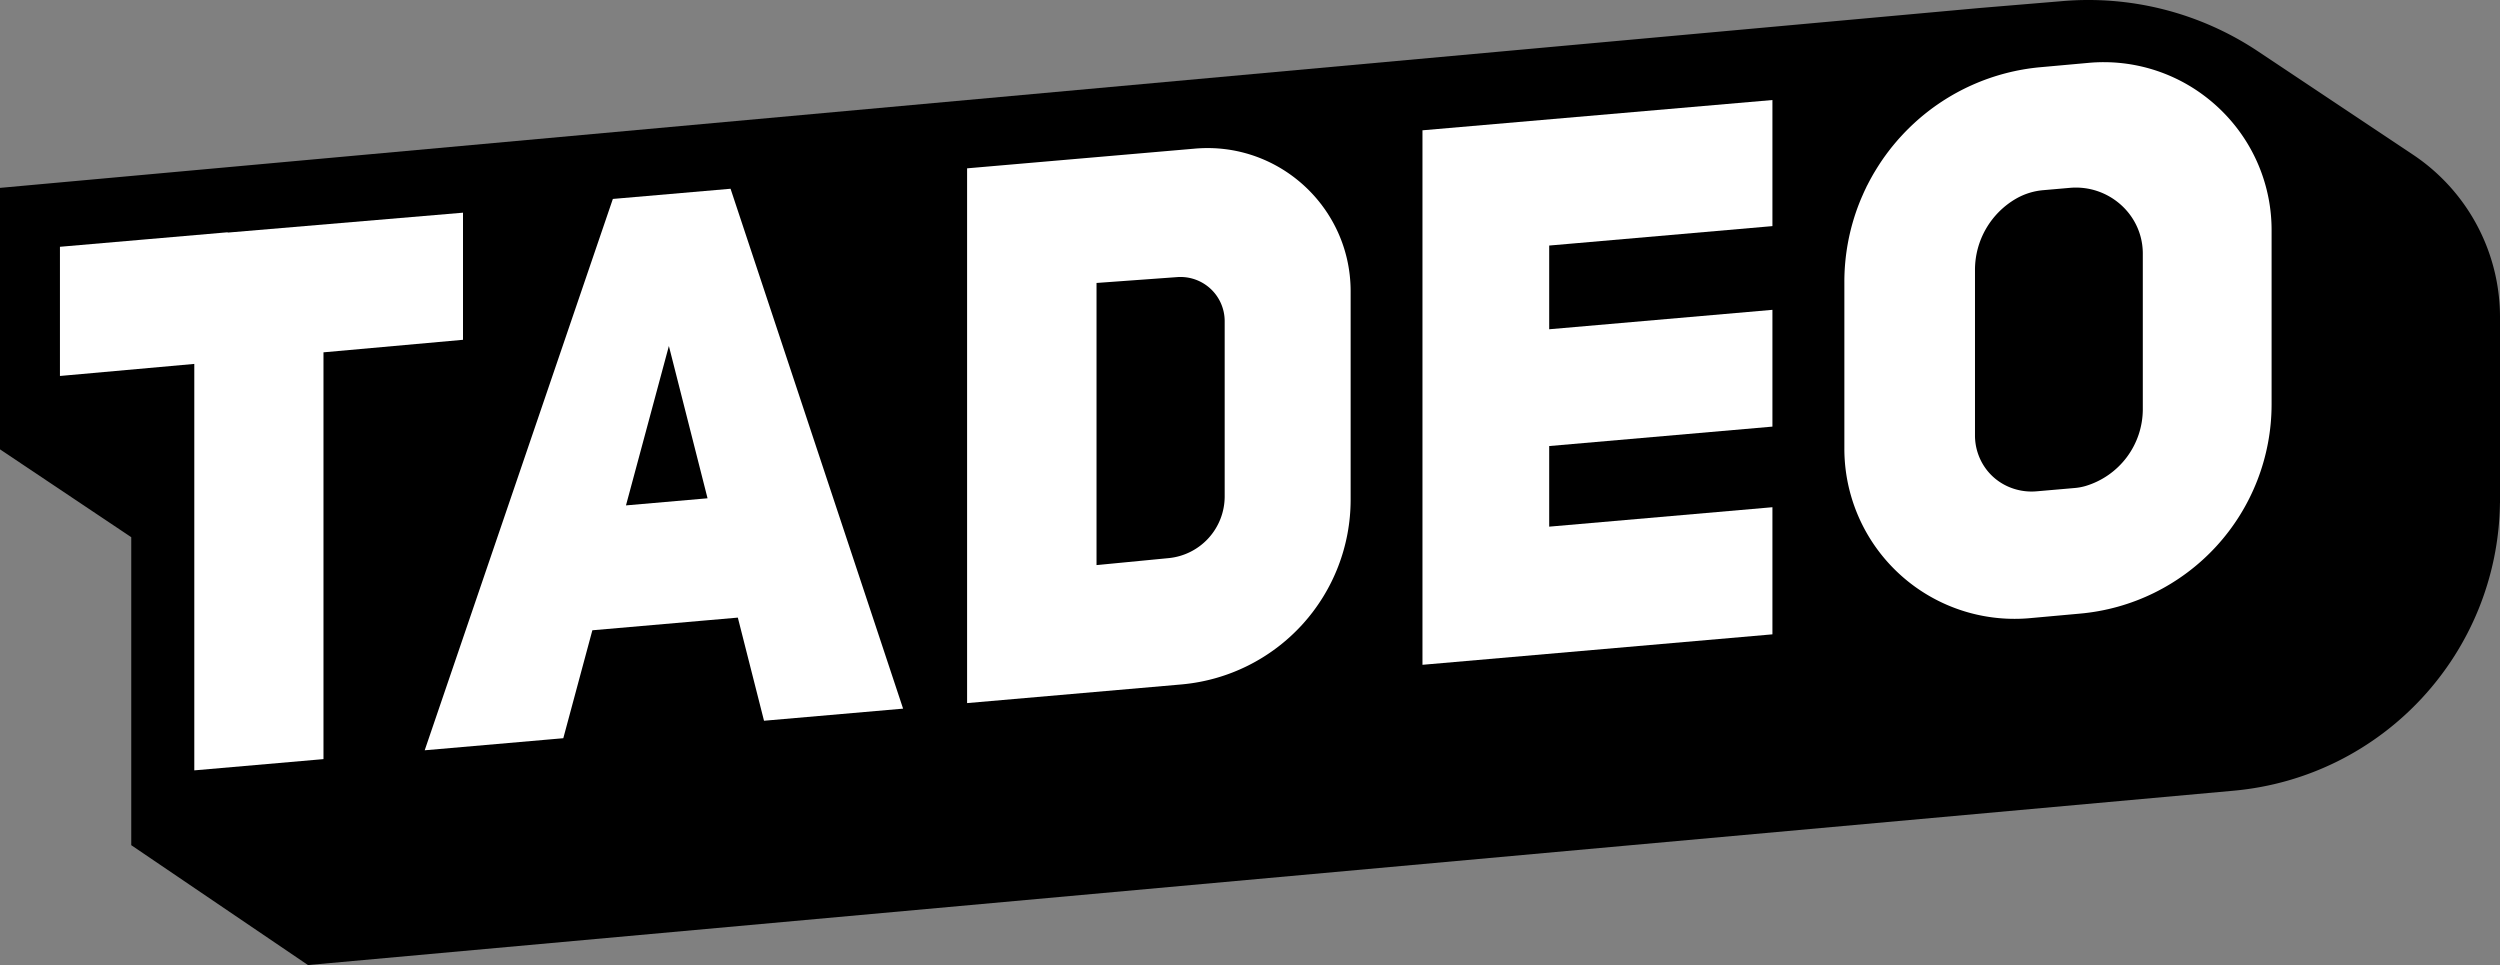 <svg xmlns="http://www.w3.org/2000/svg" width="2419" height="933.788" viewBox="0 0 2419 933.788">
  <rect x="0" y="0" width="2419" height="933.788" fill="#808080" stroke="none"/>
  <g>
    <path d="M2334.849,149.687,2184.888,49.714A296,296,0,0,0,1994,1.207l-79,6.581h0L0,181.788v253l127,85v298l171,116L1537.018,821.517,2161.131,765.1c144.721-13.082,255.847-133.435,257.822-278.311H2419V306.926A188.978,188.978,0,0,0,2334.849,149.687Z"/>
    <polygon points="448 263.128 448 205.788 220.32 225.058 220.32 224.748 219.98 224.778 135.07 232.118 58 238.788 58 363.788 188 352.118 188 508.498 188 525.398 188 626.498 188 643.398 188 728.498 188 745.398 313 734.518 313 632.518 313 514.518 313 340.908 448 328.788 448 263.128" fill="#fff"/>
    <polygon points="1376.38 126.118 1376.38 164.868 1376.38 248.258 1376.38 251.208 1376.38 297.438 1376.38 329.258 1376.38 423.268 1376.38 442.258 1376.38 520.258 1376.38 541.258 1376.38 592.958 1376.38 643.258 1715 613.788 1715 511.788 1715 490.788 1499 509.588 1499 431.588 1715 412.788 1715 393.788 1715 299.788 1499 318.588 1499 249.378 1499 244.768 1499 237.588 1519.96 235.768 1715 218.788 1715 151.988 1715 96.848 1715 96.788 1376.38 126.078 1376.38 126.118" fill="#fff"/>
    <path d="M825.29,539.418l-22.42-67.56-70.95-213.78-25.03-75.42-.01-.02L593,192.488v.01l-23.21,67.99-81.47,238.75-41.51,121.61-32.44,95.08-3.43,10.04L545.05,714.3l16.59-61.63,11.53-42.82,110.55-9.62,30.21-2.63,25.33,99.79,134.57-11.71-32.9-99.14Zm-219.6-50.4,41.52-154.23,37.41,147.36Z" fill="#fff"/>
    <path d="M1159.7,143.548c-.55.03-1.1.06-1.65.1s-1.1.09-1.65.14a.22.22,0,0,1-.08.01l-220.56,19.08v517.43l207.11-18.02c.36-.03.73-.06,1.09-.1a179.5,179.5,0,0,0,162.92-178.81V281.9a139.375,139.375,0,0,0-3.58-31.49C1288.34,185.908,1228.45,139.248,1159.7,143.548Zm25.3,295.07v41.67a60.036,60.036,0,0,1-54.25,59.75l-69.75,6.75v-273l78.16-5.67a42.74,42.74,0,0,1,45.84,42.63v127.87Z" fill="#fff"/>
    <path d="M2159.91,118.268q-3.795-4.515-7.91-8.74c-1.14-1.18-2.31-2.35-3.49-3.49a164.314,164.314,0,0,0-15.3-13.09,161.784,161.784,0,0,0-112.6-32.1l-46.05,4.16a208.132,208.132,0,0,0-122.97,54.69c-.91.84-1.81,1.69-2.7,2.54-.56.54-1.13,1.09-1.68,1.63-.63.62-1.26,1.24-1.88,1.87-.74.74-1.46,1.48-2.19,2.23-.79.82-1.58,1.66-2.36,2.5-.3.319-.592.646-.889.967-.406.44-.813.878-1.215,1.321-.1.108-.2.214-.3.322-.94,1.04-1.87,2.08-2.78,3.14-.057.065-.112.133-.169.2-.25.29-.5.582-.744.873-.336.392-.677.781-1.007,1.179s-.68.8-1,1.2c-.258.3-.505.615-.758.922s-.523.632-.781.95c-.1.128-.208.251-.311.378-.06.07-.11.13-.16.19-.69.86-1.38,1.73-2.05,2.61-.15.18-.28.35-.41.52-.073.094-.143.189-.215.283-.237.306-.47.615-.7.923-.4.525-.81,1.048-1.2,1.574-.511.682-1.007,1.371-1.507,2.058-.187.257-.378.512-.564.77l-.229.312q-.885,1.215-1.74,2.46c-.36.51-.72,1.03-1.07,1.55l-.136.2-.094.137c-.064.092-.127.181-.19.275-.48.71-.96,1.42-1.43,2.14-.279.421-.543.85-.818,1.273q-.723,1.111-1.434,2.231-.832,1.317-1.643,2.647c-.446.729-.891,1.456-1.328,2.19-.174.291-.355.577-.527.869a.826.826,0,0,0-.07.13c-.581.984-1.144,1.969-1.708,2.96-.269.476-.529.956-.794,1.434-.453.8-.9,1.6-1.328,2.406-.17.31-.33.62-.49.93l-.016.032c-.338.635-.669,1.273-1,1.912-.079.156-.167.31-.244.466-.332.634-.62,1.28-.987,1.908a17.626,17.626,0,0,0-.924,1.869c-.211.482-.457.936-.679,1.413q-.69,1.425-1.35,2.85c-.064.14-.125.281-.187.422-.312.7-.648,1.39-.936,2.1-.28.692-.606,1.363-.911,2.044-.171.38-.329.773-.5,1.158-.178.42-.36.838-.536,1.259-.07.17-.145.336-.215.506-.17.4-.33.8-.5,1.21-.46,1.12-.9,2.24-1.34,3.37a208.2,208.2,0,0,0-14.06,75.41V433.9a164.637,164.637,0,0,0,179.22,164.25l48.17-4.36a203.431,203.431,0,0,0,186-202.58v-168.3A161.864,161.864,0,0,0,2159.91,118.268Zm-86.53,277.54a77.714,77.714,0,0,1-55.365,74.431,52.816,52.816,0,0,1-10.568,1.958l-36.827,3.2c-19.366,1.682-38.447-6.714-49.651-22.6a54.482,54.482,0,0,1-9.969-31.53v-160.1a79.63,79.63,0,0,1,39.788-68.96A63.721,63.721,0,0,1,1977.177,184l25.76-2.244c36.723-3.2,69.286,24.794,70.411,61.638q.032,1.026.032,2.061v150.35Z" fill="#fff"/>
  </g>
</svg>
